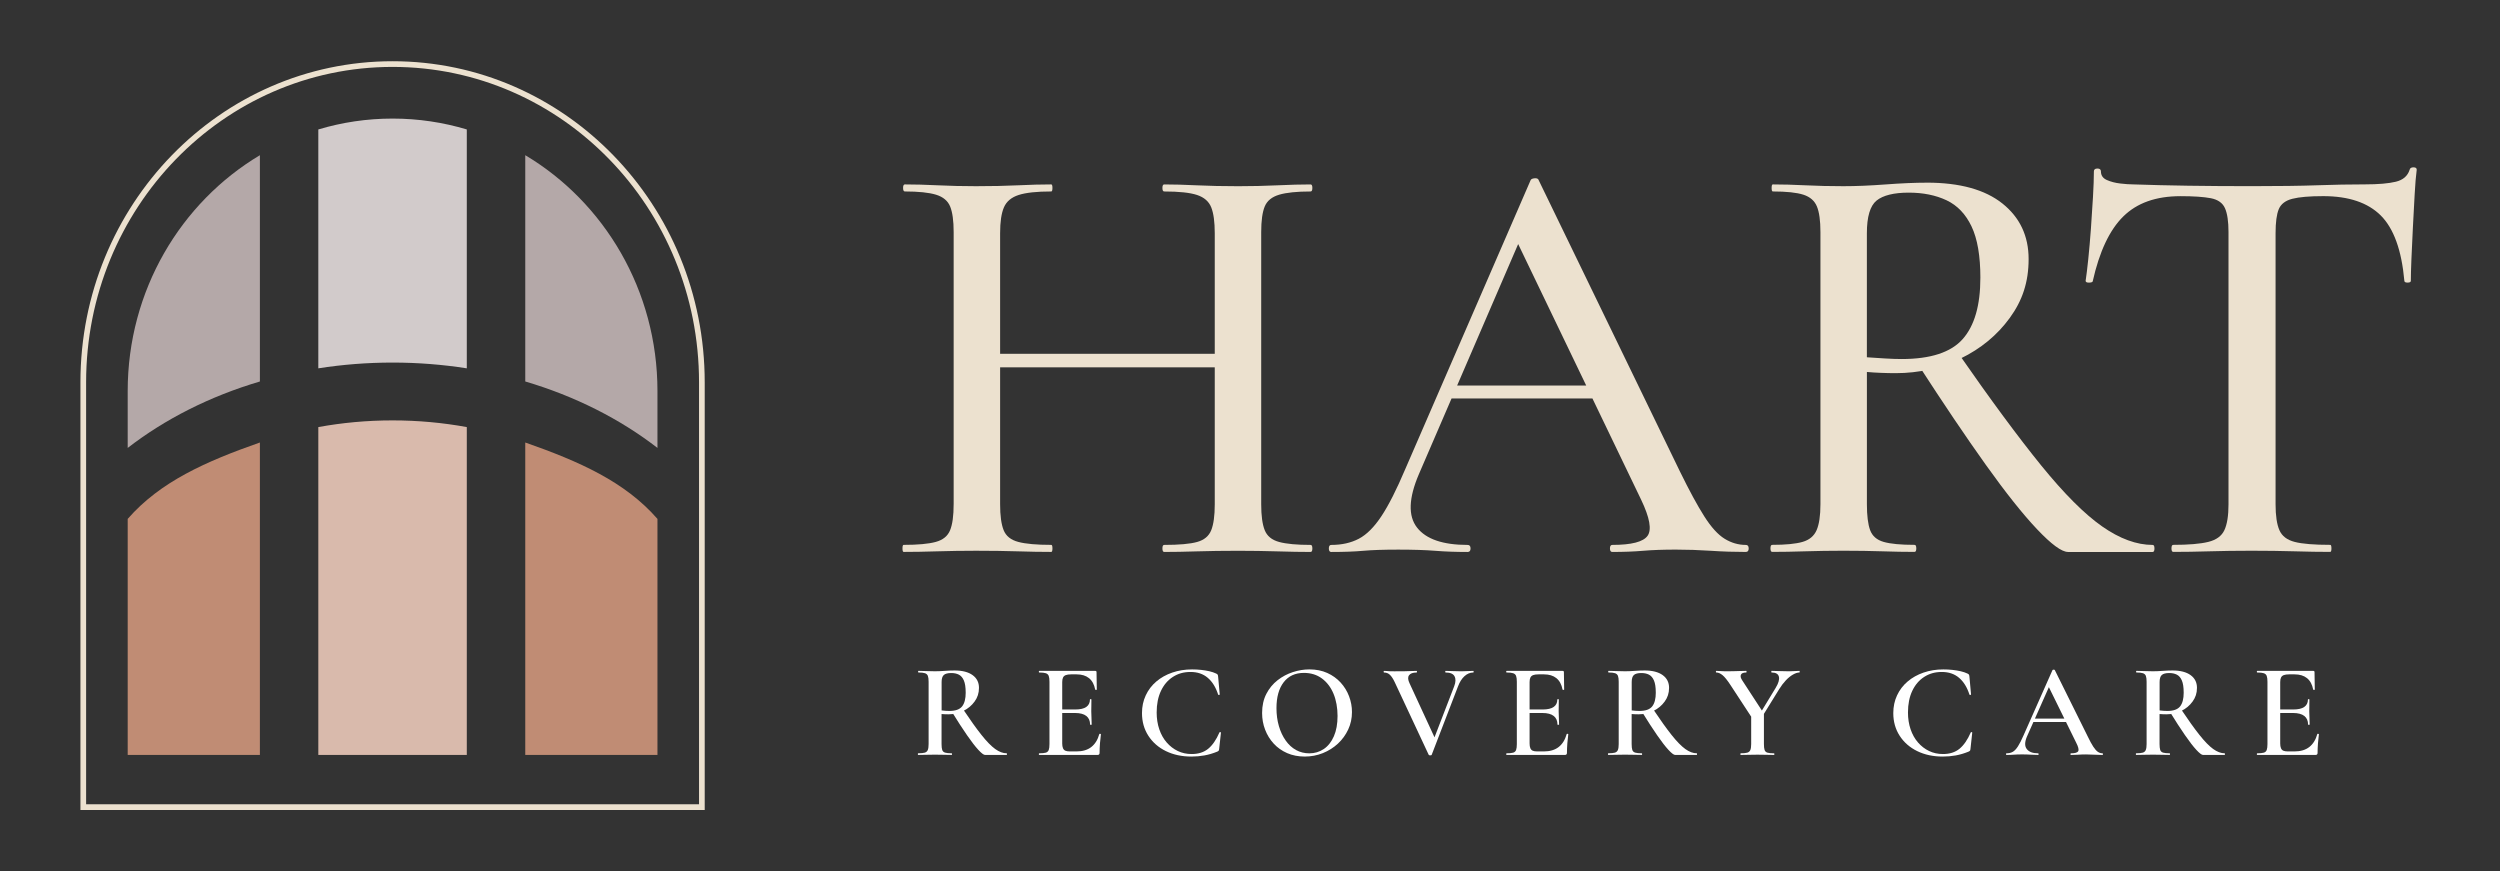 <?xml version="1.0" encoding="UTF-8"?>
<svg id="Layer_2" data-name="Layer 2" xmlns="http://www.w3.org/2000/svg" viewBox="0 0 1320 460">
  <rect x="0" y="0" width="1320" height="460" fill="#333333" stroke="none"/>
  <defs>
    <style>
      .cls-1 {
        fill: #d2cbcb;
      }

      .cls-2 {
        fill: #c08c74;
      }

      .cls-3 {
        fill: #d9baac;
      }

      .cls-4 {
        fill: #fff;
      }

      .cls-5 {
        fill: none;
        stroke: #ece1cf;
        stroke-miterlimit: 10;
        stroke-width: 3px;
      }

      .cls-6 {
        fill: #ece1cf;
      }

      .cls-7 {
        fill: #b4a8a8;
      }
    </style>
  </defs>
  <g>
    <path class="cls-6" d="M503.53,266.28V122.52c0-6-.62-10.5-1.86-13.51-1.24-3-3.73-5.07-7.45-6.21-3.73-1.13-9.21-1.71-16.46-1.71-.62,0-.93-.62-.93-1.86s.31-1.86.93-1.86c5.17,0,10.97.16,17.39.47,6.41.31,13.14.47,20.18.47,8.28,0,15.68-.16,22.2-.47s12.37-.47,17.54-.47c.41,0,.62.62.62,1.86s-.21,1.86-.62,1.86c-7.66,0-13.4.62-17.23,1.86-3.83,1.24-6.42,3.42-7.76,6.52-1.35,3.11-2.02,7.66-2.02,13.66v143.14c0,6.01.62,10.56,1.86,13.66,1.24,3.1,3.83,5.18,7.76,6.21,3.93,1.04,9.73,1.55,17.39,1.55.41,0,.62.62.62,1.86s-.21,1.86-.62,1.86c-5.39,0-11.28-.1-17.7-.31-6.42-.2-13.77-.31-22.05-.31-7.04,0-13.87.11-20.49.31-6.63.21-12.53.31-17.7.31-.42,0-.62-.62-.62-1.86s.2-1.86.62-1.86c7.45,0,13.09-.51,16.92-1.55,3.83-1.03,6.36-3.11,7.61-6.21s1.86-7.66,1.86-13.66ZM515.01,193.94v-7.14h137.24v7.14h-137.24ZM641.39,123.14c0-6-.62-10.56-1.86-13.66-1.24-3.1-3.73-5.28-7.45-6.52-3.73-1.24-9.52-1.86-17.39-1.86-.62,0-.93-.62-.93-1.86s.31-1.86.93-1.86c4.97,0,10.71.16,17.23.47,6.52.31,13.82.47,21.89.47,7.03,0,13.92-.16,20.65-.47,6.72-.31,12.58-.47,17.54-.47.62,0,.93.62.93,1.86s-.31,1.86-.93,1.86c-7.25,0-12.78.57-16.61,1.71-3.83,1.14-6.37,3.21-7.61,6.21-1.24,3-1.86,7.51-1.86,13.51v143.76c0,6.01.62,10.56,1.86,13.66,1.24,3.1,3.77,5.18,7.61,6.21,3.83,1.04,9.36,1.55,16.61,1.55.62,0,.93.62.93,1.86s-.31,1.86-.93,1.86c-4.97,0-10.82-.1-17.54-.31-6.73-.2-13.61-.31-20.65-.31-8.07,0-15.37.11-21.89.31-6.52.21-12.26.31-17.23.31-.62,0-.93-.62-.93-1.86s.31-1.86.93-1.86c7.86,0,13.66-.51,17.39-1.55,3.73-1.03,6.21-3.11,7.45-6.21,1.24-3.1,1.86-7.66,1.86-13.66V123.14Z"/>
    <path class="cls-6" d="M921.76,287.71c1.03,0,1.55.62,1.55,1.86s-.52,1.86-1.55,1.86c-6.01,0-12.16-.2-18.47-.62-6.32-.41-12.47-.62-18.47-.62-6.63,0-12.37.21-17.23.62-4.87.42-10.3.62-16.3.62-.83,0-1.24-.62-1.24-1.86s.41-1.86,1.24-1.86c10.14,0,16.35-1.6,18.63-4.81,2.28-3.21,1.14-9.57-3.42-19.09l-66.76-138.79,9.94-14.9-60.55,140.34c-5.39,12.63-5.7,22-.93,28.1,4.76,6.11,13.66,9.16,26.7,9.16,1.03,0,1.55.62,1.55,1.86s-.52,1.86-1.55,1.86c-6.21,0-11.91-.2-17.08-.62-5.18-.41-11.7-.62-19.56-.62s-13.82.21-18.47.62c-4.66.42-10.3.62-16.92.62-.82,0-1.24-.62-1.24-1.86s.42-1.86,1.24-1.86c5.59,0,10.45-1.09,14.59-3.26,4.14-2.17,8.12-6.16,11.95-11.95,3.83-5.79,8.02-14.07,12.58-24.84l66.14-152.45c.2-.62.93-.98,2.17-1.09,1.24-.1,1.96.26,2.17,1.09l74.52,153.69c4.97,10.14,9.26,18.06,12.89,23.75,3.62,5.7,7.19,9.63,10.71,11.8,3.52,2.17,7.24,3.26,11.18,3.26ZM761.23,210.39l3.73-6.83h84.45l2.17,6.83h-90.35Z"/>
    <path class="cls-6" d="M1017.39,96.44c17.39,0,30.69,3.68,39.9,11.02,9.21,7.35,13.82,17.13,13.82,29.34s-3.31,21.94-9.94,31.05c-6.63,9.11-15.27,16.25-25.93,21.42-10.66,5.18-22.1,7.76-34.31,7.76-2.48,0-5.07-.05-7.76-.16-2.69-.1-5.18-.26-7.45-.47v69.86c0,6.01.57,10.56,1.71,13.66,1.14,3.1,3.52,5.18,7.14,6.21,3.62,1.04,9.05,1.55,16.3,1.55.62,0,.93.62.93,1.86s-.31,1.86-.93,1.86c-5.18,0-10.87-.1-17.08-.31-6.21-.2-13.04-.31-20.49-.31-7.04,0-13.77.11-20.18.31-6.42.21-12.22.31-17.39.31-.62,0-.93-.62-.93-1.86s.31-1.86.93-1.86c7.03,0,12.37-.51,15.99-1.55,3.62-1.03,6.1-3.11,7.45-6.21,1.34-3.1,2.02-7.66,2.02-13.66V122.52c0-6-.62-10.5-1.86-13.51-1.24-3-3.62-5.07-7.14-6.21-3.52-1.13-8.9-1.71-16.15-1.71-.42,0-.62-.62-.62-1.86s.2-1.86.62-1.86c5.17,0,10.92.16,17.23.47,6.31.31,12.99.47,20.03.47,6.62,0,14.07-.31,22.36-.93,8.28-.62,15.52-.93,21.73-.93ZM1045.64,146.74c0-11.59-1.55-20.65-4.66-27.17-3.1-6.52-7.5-11.12-13.2-13.82-5.7-2.69-12.37-4.04-20.03-4.04s-13.51,1.4-16.92,4.19c-3.42,2.79-5.12,8.54-5.12,17.23v65.51c2.9.21,6.05.42,9.47.62,3.42.21,6.37.31,8.85.31,15.32,0,26.08-3.52,32.29-10.56,6.21-7.03,9.31-17.8,9.31-32.29ZM1091.91,291.43c-3.31,0-8.75-3.98-16.3-11.95-7.56-7.97-16.61-19.35-27.17-34.15-10.56-14.8-22.46-32.45-35.71-52.94l20.8-6.52c17.39,25.05,32.14,45.02,44.25,59.93,12.11,14.9,22.82,25.62,32.14,32.14,9.31,6.52,18.21,9.78,26.7,9.78.62,0,.93.62.93,1.86s-.31,1.86-.93,1.86h-44.71Z"/>
    <path class="cls-6" d="M1151.21,103.58c-12.84,0-22.88,3.57-30.12,10.71-7.25,7.14-12.63,18.58-16.15,34.31-.21.42-.88.62-2.02.62s-1.71-.31-1.71-.93c.41-2.69.88-6.52,1.4-11.49.51-4.97.98-10.35,1.4-16.15.41-5.79.78-11.38,1.09-16.77.31-5.38.47-9.83.47-13.35,0-1.03.62-1.55,1.86-1.55s1.86.52,1.86,1.55c0,2.07,1.03,3.57,3.1,4.5,2.07.93,4.45,1.55,7.14,1.86,2.69.31,4.97.47,6.83.47,17.8.62,38.6.93,62.41.93,14.49,0,26.08-.16,34.78-.47s17.08-.47,25.15-.47c7.03,0,12.47-.47,16.3-1.4,3.83-.93,6.26-3.05,7.3-6.36.2-.83.88-1.24,2.02-1.24s1.71.42,1.71,1.24c-.42,3.1-.78,7.45-1.09,13.04s-.62,11.39-.93,17.39c-.31,6.01-.57,11.6-.78,16.77-.21,5.18-.31,9-.31,11.49,0,.62-.57.93-1.71.93s-1.71-.31-1.71-.93c-1.45-16.15-5.59-27.63-12.42-34.47-6.83-6.83-16.98-10.25-30.43-10.25-7.25,0-12.68.47-16.3,1.4-3.62.93-6.01,2.75-7.14,5.43-1.14,2.69-1.71,6.94-1.71,12.73v143.14c0,6.01.67,10.56,2.02,13.66,1.34,3.1,4.04,5.18,8.07,6.21,4.04,1.04,10.29,1.55,18.79,1.55.41,0,.62.62.62,1.86s-.21,1.86-.62,1.86c-5.59,0-11.85-.1-18.79-.31-6.94-.2-14.54-.31-22.82-.31s-15.27.11-22.2.31c-6.94.21-13.3.31-19.1.31-.62,0-.93-.62-.93-1.86s.31-1.86.93-1.86c8.07,0,14.23-.51,18.47-1.55,4.24-1.03,7.09-3.11,8.54-6.21,1.45-3.1,2.17-7.66,2.17-13.66V122.52c0-5.59-.62-9.78-1.86-12.58-1.24-2.79-3.73-4.55-7.45-5.28-3.73-.72-9.11-1.09-16.15-1.09Z"/>
  </g>
  <g>
    <path class="cls-4" d="M503.98,354.01c4.12,0,7.3.82,9.55,2.45,2.25,1.63,3.37,3.87,3.37,6.71s-.77,5.11-2.31,7.24c-1.54,2.13-3.53,3.79-5.97,4.97-2.44,1.18-5.05,1.78-7.85,1.78-.57,0-1.18-.01-1.85-.04-.66-.02-1.25-.06-1.78-.11v15.84c0,1.37.12,2.41.35,3.12.24.71.75,1.18,1.53,1.42.78.24,1.93.35,3.44.35.14,0,.21.14.21.43s-.07.43-.21.43c-1.18,0-2.51-.02-3.98-.07-1.47-.05-3.08-.07-4.83-.07-1.66,0-3.24.02-4.76.07-1.52.05-2.86.07-4.05.07-.14,0-.21-.14-.21-.43s.07-.43.21-.43c1.56,0,2.72-.12,3.48-.35.76-.24,1.28-.71,1.56-1.42.28-.71.43-1.75.43-3.12v-32.88c0-1.37-.13-2.4-.39-3.09-.26-.69-.77-1.16-1.53-1.42-.76-.26-1.92-.39-3.48-.39-.1,0-.14-.14-.14-.43s.05-.43.14-.43c1.18,0,2.52.04,4.01.11s3.06.11,4.72.11c1.51,0,3.22-.07,5.11-.21,1.89-.14,3.62-.21,5.18-.21ZM509.88,365.66c0-2.75-.32-4.87-.96-6.36s-1.53-2.52-2.66-3.09-2.46-.85-3.98-.85c-1.85,0-3.16.34-3.94,1.03-.78.69-1.17,1.93-1.17,3.73v14.98c.66.1,1.37.17,2.13.21.76.05,1.42.07,1.99.07,3.17,0,5.4-.79,6.68-2.38,1.28-1.59,1.92-4.04,1.92-7.35ZM520.1,398.61c-.71,0-1.89-.9-3.55-2.7-1.66-1.8-3.66-4.39-6-7.78-2.34-3.38-4.96-7.42-7.85-12.11l5.68-1.71c3.83,5.73,7.11,10.31,9.84,13.74,2.72,3.43,5.14,5.91,7.24,7.42,2.11,1.52,4.13,2.27,6.07,2.27.09,0,.14.14.14.43s-.05.43-.14.43h-11.43Z"/>
    <path class="cls-4" d="M579.54,398.61h-30.82c-.14,0-.21-.14-.21-.43s.07-.43.21-.43c1.56,0,2.72-.12,3.48-.35.76-.24,1.27-.71,1.53-1.42.26-.71.39-1.75.39-3.12v-32.88c0-1.37-.13-2.4-.39-3.09-.26-.69-.77-1.16-1.53-1.42-.76-.26-1.92-.39-3.48-.39-.14,0-.21-.14-.21-.43s.07-.43.21-.43h29.54c.47,0,.71.21.71.64l.14,9.23c0,.1-.12.15-.35.18-.24.02-.4-.04-.5-.18-.52-2.7-1.61-4.71-3.27-6.04-1.66-1.33-3.83-1.99-6.53-1.99h-2.91c-1.18,0-2.12.13-2.81.39-.69.26-1.17.69-1.46,1.28-.28.59-.43,1.38-.43,2.38v32.45c0,.99.13,1.81.39,2.45.26.64.67,1.09,1.24,1.35.57.26,1.37.39,2.41.39h3.48c3.22,0,5.82-.77,7.81-2.31,1.99-1.54,3.41-3.82,4.26-6.85.05-.14.2-.19.46-.14.26.05.39.12.39.21-.19,1.33-.35,2.91-.5,4.76-.14,1.85-.21,3.55-.21,5.11,0,.71-.35,1.07-1.06,1.07ZM575.56,382.56c0-1.99-.66-3.5-1.99-4.54-1.33-1.04-3.31-1.56-5.96-1.56h-9.94v-1.85h10.01c2.65,0,4.62-.45,5.89-1.35s1.92-2.2,1.92-3.91c0-.14.13-.21.39-.21s.39.07.39.21c0,1.52-.01,2.7-.04,3.55-.02.85-.04,1.73-.04,2.63,0,1.14.04,2.26.11,3.37.07,1.11.11,2.33.11,3.66,0,.09-.14.14-.43.14s-.43-.05-.43-.14Z"/>
    <path class="cls-4" d="M629.39,353.45c1.66,0,3.25.08,4.79.25,1.54.17,2.98.4,4.33.71,1.35.31,2.57.72,3.66,1.24.38.19.63.38.75.57.12.19.2.54.25,1.07l.85,9.37c0,.14-.12.24-.35.28-.24.05-.4-.02-.5-.21-1.23-3.83-3.05-6.78-5.47-8.84s-5.44-3.09-9.09-3.09-6.6.86-9.3,2.59c-2.7,1.73-4.81,4.19-6.32,7.39-1.52,3.2-2.27,6.99-2.27,11.4,0,3.22.46,6.18,1.38,8.88.92,2.7,2.22,5.02,3.91,6.96,1.68,1.94,3.63,3.44,5.86,4.51,2.22,1.07,4.66,1.6,7.31,1.6,3.55,0,6.46-.92,8.73-2.77s4.26-4.73,5.97-8.66c.05-.14.19-.19.43-.14.24.05.35.12.35.21l-.92,8.45c-.05.57-.13.93-.25,1.1-.12.17-.37.34-.75.53-2.32.95-4.59,1.62-6.82,2.02-2.23.4-4.5.6-6.82.6-5.07,0-9.56-.96-13.49-2.88-3.93-1.92-7.02-4.62-9.27-8.1-2.25-3.48-3.37-7.47-3.37-11.97,0-3.41.66-6.53,1.99-9.37,1.32-2.84,3.18-5.28,5.57-7.31,2.39-2.04,5.2-3.61,8.42-4.72,3.22-1.11,6.7-1.67,10.44-1.67Z"/>
    <path class="cls-4" d="M688.9,399.46c-3.41,0-6.5-.6-9.27-1.81-2.77-1.21-5.14-2.88-7.1-5.01-1.97-2.13-3.48-4.58-4.54-7.35-1.07-2.77-1.6-5.72-1.6-8.84,0-3.83.75-7.2,2.24-10.08,1.49-2.89,3.47-5.29,5.93-7.21,2.46-1.92,5.16-3.35,8.1-4.3,2.94-.95,5.85-1.42,8.73-1.42,3.5,0,6.64.63,9.41,1.88,2.77,1.25,5.12,2.95,7.07,5.08,1.94,2.13,3.42,4.54,4.44,7.24,1.02,2.7,1.53,5.47,1.53,8.31,0,3.31-.66,6.39-1.99,9.23-1.33,2.84-3.14,5.33-5.43,7.46-2.3,2.13-4.95,3.8-7.95,5.01-3.01,1.21-6.19,1.81-9.55,1.81ZM691.32,397.76c2.84,0,5.38-.76,7.63-2.27,2.25-1.51,4.02-3.75,5.33-6.71,1.3-2.96,1.95-6.54,1.95-10.76s-.71-8.31-2.13-11.72c-1.42-3.41-3.46-6.09-6.11-8.06-2.65-1.96-5.82-2.95-9.52-2.95-4.59,0-8.16,1.65-10.69,4.94-2.53,3.29-3.8,7.85-3.8,13.67,0,3.41.43,6.57,1.28,9.48.85,2.91,2.05,5.46,3.59,7.63,1.54,2.18,3.36,3.85,5.47,5.01,2.11,1.16,4.44,1.74,7,1.74Z"/>
    <path class="cls-4" d="M777.88,354.23c.14,0,.21.14.21.43s-.07.43-.21.43c-1.66,0-3.2.64-4.62,1.92-1.42,1.28-2.58,3.12-3.48,5.54l-13.85,36c-.05.19-.3.28-.75.28s-.72-.1-.82-.28l-17.97-38.42c-.81-1.71-1.63-2.97-2.49-3.8-.85-.83-1.89-1.24-3.12-1.24-.14,0-.21-.14-.21-.43s.07-.43.21-.43c.61,0,1.12.02,1.53.07.4.05.9.08,1.49.11.59.02,1.38.04,2.38.04,2.27,0,4.13-.01,5.57-.04,1.44-.02,2.65-.06,3.62-.11.97-.05,1.83-.07,2.59-.07.14,0,.21.14.21.43s-.07.43-.21.43c-1.99,0-3.33.5-4.01,1.49-.69.99-.58,2.41.32,4.26l13.71,29.68-2.91,4.9,12.78-33.16c.8-2.13.85-3.86.14-5.18-.71-1.33-2.27-1.99-4.69-1.99-.14,0-.21-.14-.21-.43s.07-.43.21-.43c1.28,0,2.51.04,3.69.11,1.18.07,2.72.11,4.62.11,1.33,0,2.4-.04,3.23-.11.83-.07,1.83-.11,3.02-.11Z"/>
    <path class="cls-4" d="M826.31,398.61h-30.82c-.14,0-.21-.14-.21-.43s.07-.43.21-.43c1.56,0,2.72-.12,3.48-.35.76-.24,1.27-.71,1.53-1.42.26-.71.39-1.75.39-3.12v-32.88c0-1.37-.13-2.4-.39-3.09-.26-.69-.77-1.16-1.53-1.42-.76-.26-1.92-.39-3.48-.39-.14,0-.21-.14-.21-.43s.07-.43.21-.43h29.54c.47,0,.71.21.71.64l.14,9.23c0,.1-.12.15-.35.18-.24.02-.4-.04-.5-.18-.52-2.7-1.61-4.71-3.27-6.04-1.66-1.33-3.83-1.99-6.53-1.99h-2.91c-1.18,0-2.12.13-2.81.39-.69.26-1.17.69-1.46,1.28-.28.59-.43,1.38-.43,2.38v32.45c0,.99.13,1.81.39,2.45.26.64.67,1.09,1.24,1.35.57.26,1.37.39,2.41.39h3.48c3.22,0,5.82-.77,7.81-2.31,1.99-1.54,3.41-3.82,4.26-6.85.05-.14.2-.19.46-.14.26.05.39.12.39.21-.19,1.33-.35,2.91-.5,4.76-.14,1.85-.21,3.55-.21,5.11,0,.71-.35,1.07-1.06,1.07ZM822.34,382.56c0-1.99-.66-3.5-1.99-4.54-1.33-1.04-3.31-1.56-5.96-1.56h-9.94v-1.85h10.01c2.65,0,4.62-.45,5.89-1.35s1.92-2.2,1.92-3.91c0-.14.13-.21.39-.21s.39.07.39.21c0,1.52-.01,2.7-.04,3.55-.02.85-.04,1.73-.04,2.63,0,1.14.04,2.26.11,3.37.07,1.11.11,2.33.11,3.66,0,.09-.14.14-.43.14s-.43-.05-.43-.14Z"/>
    <path class="cls-4" d="M868.35,354.01c4.12,0,7.3.82,9.55,2.45,2.25,1.63,3.37,3.87,3.37,6.71s-.77,5.11-2.31,7.24c-1.54,2.13-3.53,3.79-5.97,4.97-2.44,1.18-5.05,1.78-7.85,1.78-.57,0-1.18-.01-1.85-.04-.66-.02-1.25-.06-1.78-.11v15.84c0,1.37.12,2.41.35,3.12.24.71.75,1.18,1.53,1.42.78.24,1.93.35,3.44.35.14,0,.21.14.21.43s-.07.43-.21.43c-1.18,0-2.51-.02-3.98-.07-1.47-.05-3.08-.07-4.83-.07-1.66,0-3.24.02-4.76.07-1.52.05-2.86.07-4.05.07-.14,0-.21-.14-.21-.43s.07-.43.21-.43c1.56,0,2.72-.12,3.48-.35.76-.24,1.28-.71,1.56-1.42.28-.71.43-1.75.43-3.12v-32.88c0-1.37-.13-2.4-.39-3.09-.26-.69-.77-1.16-1.53-1.42-.76-.26-1.92-.39-3.48-.39-.1,0-.14-.14-.14-.43s.05-.43.14-.43c1.18,0,2.52.04,4.01.11s3.06.11,4.72.11c1.51,0,3.22-.07,5.11-.21,1.89-.14,3.62-.21,5.18-.21ZM874.25,365.66c0-2.75-.32-4.87-.96-6.36s-1.53-2.52-2.66-3.09-2.46-.85-3.98-.85c-1.85,0-3.16.34-3.94,1.03-.78.69-1.17,1.93-1.17,3.73v14.98c.66.1,1.37.17,2.13.21.76.05,1.42.07,1.99.07,3.17,0,5.4-.79,6.68-2.38,1.28-1.59,1.92-4.04,1.92-7.35ZM884.47,398.61c-.71,0-1.89-.9-3.55-2.7-1.66-1.8-3.66-4.39-6-7.78-2.34-3.38-4.96-7.42-7.85-12.11l5.68-1.71c3.83,5.73,7.11,10.31,9.84,13.74,2.72,3.43,5.14,5.91,7.24,7.42,2.11,1.52,4.13,2.27,6.07,2.27.09,0,.14.14.14.43s-.05.43-.14.43h-11.43Z"/>
    <path class="cls-4" d="M925.16,379.22l-11.43-17.47c-1.7-2.6-3.12-4.37-4.26-5.29-1.14-.92-2.23-1.38-3.27-1.38-.14,0-.21-.14-.21-.43s.07-.43.21-.43c.76,0,1.54.04,2.34.11.8.07,1.56.11,2.27.11,1.32,0,2.69-.01,4.08-.04,1.4-.02,2.72-.06,3.98-.11,1.25-.05,2.31-.07,3.16-.07.09,0,.14.14.14.43s-.05.43-.14.43c-1.56,0-2.51.4-2.84,1.21-.33.81-.07,1.82.78,3.05l10.87,16.69-5.68,3.2ZM924.6,376.6l6.75-.64v16.9c0,1.37.12,2.41.35,3.12.24.71.73,1.18,1.49,1.42.76.24,1.92.35,3.48.35.14,0,.21.14.21.43s-.07.43-.21.43c-1.18,0-2.5-.02-3.94-.07-1.44-.05-3.04-.07-4.79-.07-1.66,0-3.26.02-4.79.07-1.54.05-2.9.07-4.08.07-.1,0-.14-.14-.14-.43s.05-.43.14-.43c1.56,0,2.73-.12,3.52-.35.78-.24,1.31-.71,1.6-1.42.28-.71.43-1.75.43-3.12v-16.26ZM928.15,378.66l9.37-15.41c1.51-2.46,2.09-4.44,1.74-5.93s-1.65-2.24-3.87-2.24c-.1,0-.14-.14-.14-.43s.05-.43.14-.43c1.47,0,2.84.04,4.12.11s2.96.11,5.04.11c1.18,0,2.14-.04,2.88-.11.73-.07,1.62-.11,2.66-.11.09,0,.14.14.14.43s-.05.43-.14.43c-.99,0-2.13.37-3.41,1.1-1.28.73-2.53,1.75-3.76,3.05-1.23,1.3-2.39,2.83-3.48,4.58l-9.87,15.98-1.42-1.14Z"/>
    <path class="cls-4" d="M1026.08,353.45c1.66,0,3.25.08,4.79.25,1.54.17,2.98.4,4.33.71,1.35.31,2.57.72,3.66,1.24.38.19.63.38.75.57.12.19.2.54.25,1.07l.85,9.37c0,.14-.12.24-.35.28-.24.05-.4-.02-.5-.21-1.23-3.83-3.05-6.78-5.47-8.84s-5.44-3.09-9.09-3.09-6.6.86-9.3,2.59c-2.7,1.73-4.81,4.19-6.32,7.39-1.52,3.2-2.27,6.99-2.27,11.4,0,3.22.46,6.18,1.38,8.88.92,2.7,2.22,5.02,3.91,6.96,1.68,1.94,3.63,3.44,5.86,4.51,2.22,1.07,4.66,1.6,7.31,1.6,3.55,0,6.46-.92,8.73-2.77s4.26-4.73,5.97-8.66c.05-.14.19-.19.43-.14.24.05.35.12.35.21l-.92,8.45c-.05.57-.13.93-.25,1.1-.12.17-.37.34-.75.53-2.32.95-4.59,1.62-6.82,2.02-2.23.4-4.5.6-6.82.6-5.07,0-9.56-.96-13.49-2.88-3.93-1.92-7.02-4.62-9.27-8.1-2.25-3.48-3.37-7.47-3.37-11.97,0-3.41.66-6.53,1.99-9.37,1.32-2.84,3.18-5.28,5.57-7.31,2.39-2.04,5.2-3.61,8.42-4.72,3.22-1.11,6.7-1.67,10.44-1.67Z"/>
    <path class="cls-4" d="M1110.09,397.76c.19,0,.28.14.28.43s-.1.43-.28.43c-1.42,0-2.88-.05-4.37-.14s-2.92-.14-4.3-.14c-1.56,0-2.92.05-4.08.14-1.16.09-2.45.14-3.87.14-.19,0-.28-.14-.28-.43s.09-.43.28-.43c2.13,0,3.41-.38,3.83-1.14.43-.76.07-2.25-1.07-4.47l-14.84-30.18,2.91-4.76-14.06,31.67c-1.23,2.89-1.27,5.09-.11,6.6,1.16,1.52,3.14,2.27,5.93,2.27.24,0,.36.14.36.43s-.12.43-.36.43c-1.42,0-2.72-.05-3.91-.14-1.18-.09-2.68-.14-4.47-.14s-3.23.05-4.3.14c-1.07.09-2.38.14-3.94.14-.19,0-.28-.14-.28-.43s.1-.43.28-.43c1.28,0,2.38-.26,3.3-.78.92-.52,1.83-1.48,2.73-2.88.9-1.4,1.89-3.35,2.98-5.86l15.27-34.44c.09-.14.31-.21.64-.21s.52.07.57.21l17.4,35.08c1.09,2.27,2.06,4.06,2.91,5.36.85,1.3,1.66,2.21,2.41,2.73.76.52,1.56.78,2.41.78ZM1072.31,381.21l.92-1.78h19.88l.5,1.78h-21.3Z"/>
    <path class="cls-4" d="M1147.08,354.01c4.12,0,7.3.82,9.55,2.45,2.25,1.63,3.37,3.87,3.37,6.71s-.77,5.11-2.31,7.24c-1.54,2.13-3.53,3.79-5.97,4.97-2.44,1.18-5.05,1.78-7.85,1.78-.57,0-1.18-.01-1.85-.04-.66-.02-1.25-.06-1.78-.11v15.84c0,1.37.12,2.41.35,3.12.24.71.75,1.18,1.53,1.42.78.24,1.93.35,3.44.35.14,0,.21.14.21.43s-.07.43-.21.43c-1.18,0-2.51-.02-3.98-.07-1.47-.05-3.08-.07-4.83-.07-1.66,0-3.24.02-4.76.07-1.52.05-2.86.07-4.05.07-.14,0-.21-.14-.21-.43s.07-.43.21-.43c1.56,0,2.72-.12,3.48-.35.76-.24,1.28-.71,1.56-1.42.28-.71.43-1.75.43-3.12v-32.88c0-1.37-.13-2.4-.39-3.09-.26-.69-.77-1.16-1.53-1.42-.76-.26-1.92-.39-3.48-.39-.1,0-.14-.14-.14-.43s.05-.43.14-.43c1.18,0,2.52.04,4.01.11s3.06.11,4.72.11c1.51,0,3.22-.07,5.11-.21,1.89-.14,3.62-.21,5.18-.21ZM1152.98,365.66c0-2.75-.32-4.87-.96-6.36s-1.53-2.52-2.66-3.09-2.46-.85-3.98-.85c-1.85,0-3.16.34-3.94,1.03-.78.69-1.17,1.93-1.17,3.73v14.98c.66.1,1.37.17,2.13.21.76.05,1.42.07,1.99.07,3.17,0,5.4-.79,6.68-2.38,1.28-1.59,1.92-4.04,1.92-7.35ZM1163.2,398.61c-.71,0-1.89-.9-3.55-2.7-1.66-1.8-3.66-4.39-6-7.78-2.34-3.38-4.96-7.42-7.85-12.11l5.68-1.71c3.83,5.73,7.11,10.31,9.84,13.74,2.72,3.43,5.14,5.91,7.24,7.42,2.11,1.52,4.13,2.27,6.07,2.27.09,0,.14.14.14.43s-.05.43-.14.43h-11.43Z"/>
    <path class="cls-4" d="M1222.64,398.61h-30.82c-.14,0-.21-.14-.21-.43s.07-.43.21-.43c1.56,0,2.72-.12,3.48-.35.76-.24,1.27-.71,1.53-1.42.26-.71.39-1.75.39-3.12v-32.88c0-1.37-.13-2.4-.39-3.09-.26-.69-.77-1.16-1.53-1.42-.76-.26-1.92-.39-3.48-.39-.14,0-.21-.14-.21-.43s.07-.43.21-.43h29.54c.47,0,.71.21.71.64l.14,9.23c0,.1-.12.15-.35.18-.24.02-.4-.04-.5-.18-.52-2.7-1.61-4.71-3.27-6.04-1.66-1.33-3.83-1.99-6.53-1.99h-2.91c-1.18,0-2.12.13-2.81.39-.69.26-1.17.69-1.46,1.28-.28.59-.43,1.38-.43,2.38v32.45c0,.99.13,1.81.39,2.45.26.64.67,1.09,1.24,1.35.57.26,1.37.39,2.41.39h3.48c3.22,0,5.82-.77,7.81-2.31,1.99-1.54,3.41-3.82,4.26-6.85.05-.14.2-.19.46-.14.26.05.39.12.39.21-.19,1.33-.35,2.91-.5,4.76-.14,1.85-.21,3.55-.21,5.11,0,.71-.35,1.07-1.06,1.07ZM1218.66,382.56c0-1.99-.66-3.5-1.99-4.54-1.33-1.04-3.31-1.56-5.96-1.56h-9.94v-1.85h10.01c2.65,0,4.62-.45,5.89-1.35s1.92-2.2,1.92-3.91c0-.14.13-.21.39-.21s.39.07.39.21c0,1.52-.01,2.7-.04,3.55-.02.85-.04,1.73-.04,2.63,0,1.14.04,2.26.11,3.37.07,1.11.11,2.33.11,3.66,0,.09-.14.14-.43.14s-.43-.05-.43-.14Z"/>
  </g>
  <g>
    <path class="cls-5" d="M207.28,33.83c-90.19,0-163.31,75.23-163.31,168.02v224.32h326.62v-224.32c0-92.8-73.12-168.02-163.31-168.02Z"/>
    <path class="cls-3" d="M246.47,398.61v-173.11c-12.58-2.3-25.7-3.53-39.2-3.53s-26.62,1.23-39.2,3.53v173.11h78.39Z"/>
    <path class="cls-2" d="M137.22,233.64c-28.46,9.98-52.64,20.66-69.8,40.34v124.63h69.8v-164.97Z"/>
    <path class="cls-1" d="M246.47,68.35c-12.44-3.73-25.59-5.74-39.2-5.74s-26.76,2.01-39.2,5.74v126.13c12.68-1.99,25.78-3.04,39.2-3.04s26.52,1.05,39.2,3.04v-126.13Z"/>
    <path class="cls-7" d="M137.22,81.95c-41.73,24.9-69.8,71.35-69.8,124.56v30c19.7-15.24,43.43-27.29,69.8-35.08v-119.47Z"/>
    <path class="cls-7" d="M277.34,81.95v119.47c26.37,7.79,50.1,19.84,69.8,35.08v-30c0-53.2-28.07-99.66-69.8-124.56Z"/>
    <path class="cls-2" d="M277.34,233.64c28.46,9.98,52.64,20.66,69.8,40.34v124.63h-69.8v-164.97Z"/>
  </g>
</svg>